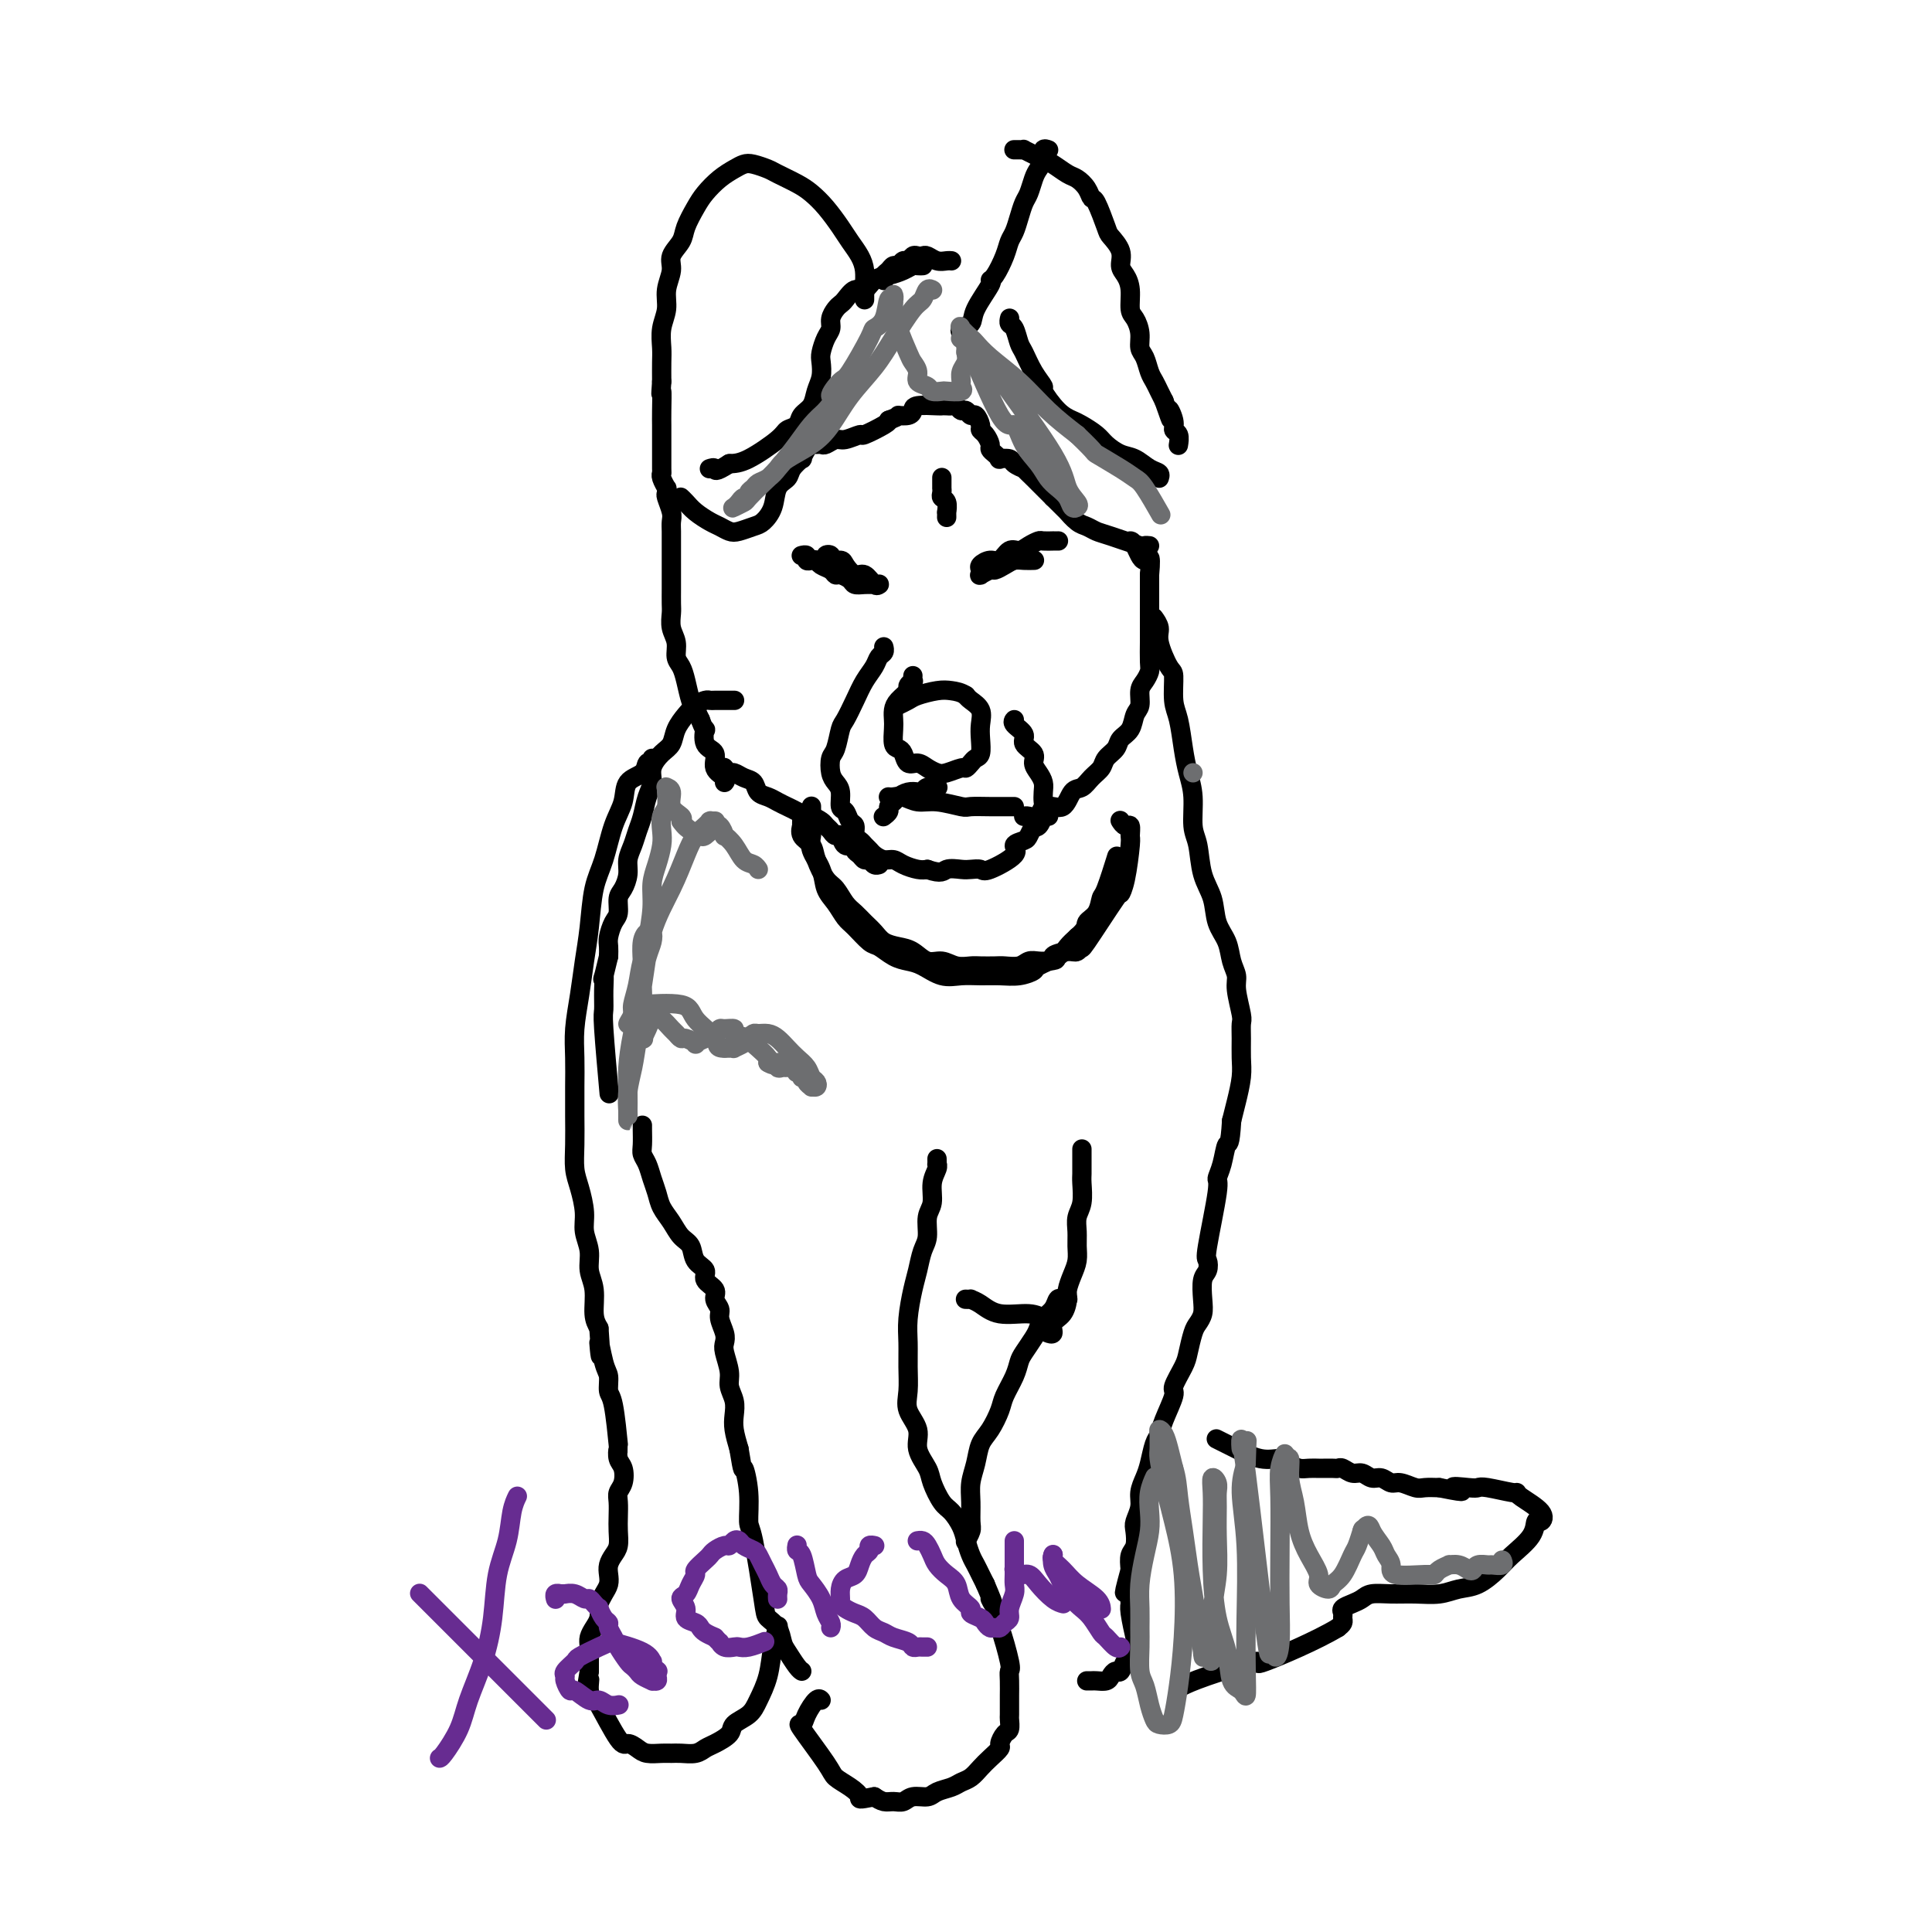 <svg viewBox='0 0 400 400' version='1.1' xmlns='http://www.w3.org/2000/svg' xmlns:xlink='http://www.w3.org/1999/xlink'><g fill='none' stroke='#000000' stroke-width='4' stroke-linecap='round' stroke-linejoin='round'><path d='M183,58c-0.000,-0.000 -0.000,-0.000 0,0c0.000,0.000 0.000,0.000 0,0c-0.000,-0.000 -0.000,-0.000 0,0c0.000,0.000 0.000,0.001 0,0c-0.000,-0.001 -0.001,-0.003 0,0c0.001,0.003 0.003,0.012 0,0c-0.003,-0.012 -0.012,-0.046 0,0c0.012,0.046 0.045,0.171 0,0c-0.045,-0.171 -0.167,-0.638 0,-1c0.167,-0.362 0.622,-0.618 1,-1c0.378,-0.382 0.679,-0.891 1,-1c0.321,-0.109 0.663,0.181 1,0c0.337,-0.181 0.668,-0.833 1,-1c0.332,-0.167 0.666,0.150 1,0c0.334,-0.150 0.670,-0.769 1,-1c0.330,-0.231 0.655,-0.076 1,0c0.345,0.076 0.709,0.073 1,0c0.291,-0.073 0.509,-0.216 1,0c0.491,0.216 1.255,0.790 2,1c0.745,0.210 1.470,0.057 2,0c0.530,-0.057 0.866,-0.016 1,0c0.134,0.016 0.067,0.008 0,0'/><path d='M217,31c0.001,0.000 0.001,0.000 0,0c-0.001,-0.000 -0.004,-0.002 0,0c0.004,0.002 0.016,0.006 0,0c-0.016,-0.006 -0.060,-0.024 0,0c0.060,0.024 0.223,0.088 0,0c-0.223,-0.088 -0.833,-0.329 -1,0c-0.167,0.329 0.110,1.228 0,2c-0.110,0.772 -0.607,1.417 -1,2c-0.393,0.583 -0.683,1.105 -1,2c-0.317,0.895 -0.663,2.165 -1,3c-0.337,0.835 -0.667,1.237 -1,2c-0.333,0.763 -0.670,1.889 -1,3c-0.330,1.111 -0.653,2.207 -1,3c-0.347,0.793 -0.717,1.284 -1,2c-0.283,0.716 -0.479,1.658 -1,3c-0.521,1.342 -1.367,3.084 -2,4c-0.633,0.916 -1.053,1.005 -1,1c0.053,-0.005 0.578,-0.103 0,1c-0.578,1.103 -2.260,3.406 -3,5c-0.740,1.594 -0.539,2.479 -1,3c-0.461,0.521 -1.586,0.679 -2,1c-0.414,0.321 -0.118,0.806 0,1c0.118,0.194 0.059,0.097 0,0'/><path d='M210,31c0.002,-0.000 0.003,-0.000 0,0c-0.003,0.000 -0.011,0.000 0,0c0.011,-0.000 0.040,-0.001 0,0c-0.040,0.001 -0.148,0.003 0,0c0.148,-0.003 0.554,-0.012 1,0c0.446,0.012 0.934,0.044 1,0c0.066,-0.044 -0.288,-0.162 0,0c0.288,0.162 1.218,0.606 2,1c0.782,0.394 1.418,0.738 2,1c0.582,0.262 1.112,0.442 2,1c0.888,0.558 2.135,1.493 3,2c0.865,0.507 1.349,0.584 2,1c0.651,0.416 1.468,1.171 2,2c0.532,0.829 0.777,1.733 1,2c0.223,0.267 0.423,-0.105 1,1c0.577,1.105 1.530,3.685 2,5c0.470,1.315 0.455,1.365 1,2c0.545,0.635 1.648,1.854 2,3c0.352,1.146 -0.047,2.217 0,3c0.047,0.783 0.538,1.276 1,2c0.462,0.724 0.893,1.678 1,3c0.107,1.322 -0.112,3.010 0,4c0.112,0.990 0.555,1.280 1,2c0.445,0.720 0.893,1.869 1,3c0.107,1.131 -0.126,2.242 0,3c0.126,0.758 0.611,1.162 1,2c0.389,0.838 0.682,2.111 1,3c0.318,0.889 0.663,1.393 1,2c0.337,0.607 0.668,1.316 1,2c0.332,0.684 0.666,1.342 1,2'/><path d='M241,83c2.327,6.705 1.145,2.967 1,2c-0.145,-0.967 0.746,0.838 1,2c0.254,1.162 -0.128,1.683 0,2c0.128,0.317 0.765,0.432 1,1c0.235,0.568 0.067,1.591 0,2c-0.067,0.409 -0.034,0.205 0,0'/><path d='M209,66c0.024,-0.105 0.047,-0.210 0,0c-0.047,0.210 -0.165,0.734 0,1c0.165,0.266 0.613,0.275 1,1c0.387,0.725 0.714,2.166 1,3c0.286,0.834 0.530,1.060 1,2c0.470,0.940 1.165,2.595 2,4c0.835,1.405 1.808,2.561 2,3c0.192,0.439 -0.398,0.162 0,1c0.398,0.838 1.782,2.790 3,4c1.218,1.210 2.269,1.676 3,2c0.731,0.324 1.143,0.505 2,1c0.857,0.495 2.158,1.302 3,2c0.842,0.698 1.224,1.286 2,2c0.776,0.714 1.945,1.554 3,2c1.055,0.446 1.995,0.498 3,1c1.005,0.502 2.073,1.454 3,2c0.927,0.546 1.711,0.685 2,1c0.289,0.315 0.083,0.804 0,1c-0.083,0.196 -0.041,0.098 0,0'/><path d='M191,55c-0.002,0.000 -0.004,0.000 0,0c0.004,-0.000 0.013,-0.001 0,0c-0.013,0.001 -0.047,0.003 0,0c0.047,-0.003 0.176,-0.012 0,0c-0.176,0.012 -0.656,0.043 -1,0c-0.344,-0.043 -0.553,-0.161 -1,0c-0.447,0.161 -1.131,0.602 -2,1c-0.869,0.398 -1.924,0.754 -3,1c-1.076,0.246 -2.172,0.381 -3,1c-0.828,0.619 -1.387,1.723 -2,2c-0.613,0.277 -1.278,-0.274 -2,0c-0.722,0.274 -1.499,1.372 -2,2c-0.501,0.628 -0.725,0.786 -1,1c-0.275,0.214 -0.599,0.484 -1,1c-0.401,0.516 -0.878,1.278 -1,2c-0.122,0.722 0.112,1.404 0,2c-0.112,0.596 -0.569,1.107 -1,2c-0.431,0.893 -0.835,2.168 -1,3c-0.165,0.832 -0.090,1.220 0,2c0.090,0.780 0.194,1.953 0,3c-0.194,1.047 -0.686,1.968 -1,3c-0.314,1.032 -0.451,2.175 -1,3c-0.549,0.825 -1.511,1.331 -2,2c-0.489,0.669 -0.504,1.500 -1,2c-0.496,0.500 -1.473,0.670 -2,1c-0.527,0.330 -0.603,0.820 -2,2c-1.397,1.180 -4.113,3.052 -6,4c-1.887,0.948 -2.943,0.974 -4,1'/><path d='M151,96c-3.250,2.083 -2.875,1.292 -3,1c-0.125,-0.292 -0.750,-0.083 -1,0c-0.250,0.083 -0.125,0.042 0,0'/><path d='M179,62c0.000,-0.019 0.001,-0.038 0,0c-0.001,0.038 -0.002,0.135 0,0c0.002,-0.135 0.009,-0.500 0,-1c-0.009,-0.500 -0.032,-1.133 0,-2c0.032,-0.867 0.119,-1.968 0,-3c-0.119,-1.032 -0.444,-1.995 -1,-3c-0.556,-1.005 -1.344,-2.051 -2,-3c-0.656,-0.949 -1.181,-1.802 -2,-3c-0.819,-1.198 -1.934,-2.740 -3,-4c-1.066,-1.260 -2.085,-2.236 -3,-3c-0.915,-0.764 -1.726,-1.316 -3,-2c-1.274,-0.684 -3.012,-1.501 -4,-2c-0.988,-0.499 -1.226,-0.678 -2,-1c-0.774,-0.322 -2.084,-0.785 -3,-1c-0.916,-0.215 -1.438,-0.183 -2,0c-0.562,0.183 -1.163,0.517 -2,1c-0.837,0.483 -1.911,1.115 -3,2c-1.089,0.885 -2.195,2.022 -3,3c-0.805,0.978 -1.311,1.797 -2,3c-0.689,1.203 -1.562,2.789 -2,4c-0.438,1.211 -0.442,2.045 -1,3c-0.558,0.955 -1.670,2.029 -2,3c-0.330,0.971 0.122,1.839 0,3c-0.122,1.161 -0.817,2.617 -1,4c-0.183,1.383 0.147,2.694 0,4c-0.147,1.306 -0.771,2.608 -1,4c-0.229,1.392 -0.062,2.875 0,4c0.062,1.125 0.018,1.893 0,3c-0.018,1.107 -0.009,2.554 0,4'/><path d='M137,79c-0.309,4.273 -0.083,1.957 0,2c0.083,0.043 0.022,2.446 0,4c-0.022,1.554 -0.006,2.258 0,3c0.006,0.742 0.000,1.521 0,2c-0.000,0.479 0.004,0.658 0,2c-0.004,1.342 -0.015,3.847 0,5c0.015,1.153 0.057,0.953 0,1c-0.057,0.047 -0.212,0.339 0,1c0.212,0.661 0.793,1.689 1,2c0.207,0.311 0.041,-0.097 0,0c-0.041,0.097 0.041,0.697 0,1c-0.041,0.303 -0.207,0.308 0,1c0.207,0.692 0.788,2.071 1,3c0.212,0.929 0.057,1.406 0,2c-0.057,0.594 -0.015,1.304 0,2c0.015,0.696 0.004,1.379 0,2c-0.004,0.621 -0.001,1.182 0,2c0.001,0.818 0.001,1.895 0,3c-0.001,1.105 -0.001,2.238 0,3c0.001,0.762 0.004,1.151 0,2c-0.004,0.849 -0.016,2.157 0,3c0.016,0.843 0.060,1.223 0,2c-0.060,0.777 -0.223,1.953 0,3c0.223,1.047 0.833,1.965 1,3c0.167,1.035 -0.110,2.189 0,3c0.110,0.811 0.607,1.281 1,2c0.393,0.719 0.683,1.688 1,3c0.317,1.312 0.662,2.969 1,4c0.338,1.031 0.668,1.438 1,2c0.332,0.562 0.666,1.281 1,2'/><path d='M145,149c1.190,3.232 1.163,1.811 1,2c-0.163,0.189 -0.464,1.988 0,3c0.464,1.012 1.693,1.238 2,2c0.307,0.762 -0.310,2.060 0,3c0.310,0.940 1.545,1.522 2,2c0.455,0.478 0.130,0.851 0,1c-0.130,0.149 -0.065,0.075 0,0'/><path d='M150,159c-0.007,-0.009 -0.014,-0.017 0,0c0.014,0.017 0.048,0.060 0,0c-0.048,-0.060 -0.178,-0.224 0,0c0.178,0.224 0.663,0.837 1,1c0.337,0.163 0.527,-0.125 1,0c0.473,0.125 1.229,0.663 2,1c0.771,0.337 1.558,0.471 2,1c0.442,0.529 0.541,1.451 1,2c0.459,0.549 1.279,0.726 2,1c0.721,0.274 1.344,0.647 2,1c0.656,0.353 1.345,0.686 2,1c0.655,0.314 1.275,0.609 2,1c0.725,0.391 1.556,0.878 2,1c0.444,0.122 0.500,-0.121 1,0c0.500,0.121 1.444,0.605 2,1c0.556,0.395 0.725,0.702 1,1c0.275,0.298 0.656,0.587 1,1c0.344,0.413 0.652,0.951 1,1c0.348,0.049 0.737,-0.391 1,0c0.263,0.391 0.399,1.611 1,2c0.601,0.389 1.667,-0.055 2,0c0.333,0.055 -0.066,0.607 0,1c0.066,0.393 0.596,0.627 1,1c0.404,0.373 0.683,0.884 1,1c0.317,0.116 0.673,-0.165 1,0c0.327,0.165 0.627,0.775 1,1c0.373,0.225 0.821,0.064 1,0c0.179,-0.064 0.090,-0.032 0,0'/><path d='M183,134c0.000,0.002 0.001,0.004 0,0c-0.001,-0.004 -0.003,-0.013 0,0c0.003,0.013 0.013,0.047 0,0c-0.013,-0.047 -0.048,-0.176 0,0c0.048,0.176 0.179,0.657 0,1c-0.179,0.343 -0.668,0.547 -1,1c-0.332,0.453 -0.509,1.155 -1,2c-0.491,0.845 -1.297,1.834 -2,3c-0.703,1.166 -1.302,2.510 -2,4c-0.698,1.490 -1.494,3.127 -2,4c-0.506,0.873 -0.721,0.983 -1,2c-0.279,1.017 -0.621,2.943 -1,4c-0.379,1.057 -0.796,1.247 -1,2c-0.204,0.753 -0.195,2.070 0,3c0.195,0.930 0.577,1.471 1,2c0.423,0.529 0.888,1.044 1,2c0.112,0.956 -0.128,2.354 0,3c0.128,0.646 0.626,0.540 1,1c0.374,0.460 0.625,1.485 1,2c0.375,0.515 0.874,0.519 1,1c0.126,0.481 -0.122,1.438 0,2c0.122,0.562 0.613,0.729 1,1c0.387,0.271 0.670,0.646 1,1c0.330,0.354 0.706,0.686 1,1c0.294,0.314 0.505,0.610 1,1c0.495,0.390 1.274,0.875 2,1c0.726,0.125 1.401,-0.111 2,0c0.599,0.111 1.123,0.568 2,1c0.877,0.432 2.108,0.838 3,1c0.892,0.162 1.446,0.081 2,0'/><path d='M192,180c3.069,1.084 3.241,0.293 4,0c0.759,-0.293 2.103,-0.088 3,0c0.897,0.088 1.345,0.059 2,0c0.655,-0.059 1.517,-0.149 2,0c0.483,0.149 0.588,0.535 2,0c1.412,-0.535 4.133,-1.992 5,-3c0.867,-1.008 -0.119,-1.568 0,-2c0.119,-0.432 1.342,-0.736 2,-1c0.658,-0.264 0.751,-0.490 1,-1c0.249,-0.510 0.655,-1.306 1,-2c0.345,-0.694 0.629,-1.288 1,-2c0.371,-0.712 0.829,-1.542 1,-2c0.171,-0.458 0.056,-0.545 0,-1c-0.056,-0.455 -0.051,-1.276 0,-2c0.051,-0.724 0.149,-1.349 0,-2c-0.149,-0.651 -0.546,-1.329 -1,-2c-0.454,-0.671 -0.966,-1.335 -1,-2c-0.034,-0.665 0.411,-1.331 0,-2c-0.411,-0.669 -1.679,-1.342 -2,-2c-0.321,-0.658 0.306,-1.300 0,-2c-0.306,-0.700 -1.544,-1.458 -2,-2c-0.456,-0.542 -0.130,-0.869 0,-1c0.130,-0.131 0.065,-0.065 0,0'/><path d='M189,140c0.001,-0.009 0.001,-0.017 0,0c-0.001,0.017 -0.005,0.060 0,0c0.005,-0.060 0.017,-0.224 0,0c-0.017,0.224 -0.064,0.837 0,1c0.064,0.163 0.238,-0.122 0,0c-0.238,0.122 -0.887,0.652 -1,1c-0.113,0.348 0.310,0.515 0,1c-0.310,0.485 -1.352,1.289 -2,2c-0.648,0.711 -0.903,1.328 -1,2c-0.097,0.672 -0.037,1.397 0,2c0.037,0.603 0.051,1.083 0,2c-0.051,0.917 -0.165,2.269 0,3c0.165,0.731 0.610,0.840 1,1c0.390,0.160 0.724,0.372 1,1c0.276,0.628 0.496,1.672 1,2c0.504,0.328 1.294,-0.060 2,0c0.706,0.060 1.327,0.567 2,1c0.673,0.433 1.399,0.793 2,1c0.601,0.207 1.078,0.262 2,0c0.922,-0.262 2.289,-0.842 3,-1c0.711,-0.158 0.765,0.106 1,0c0.235,-0.106 0.651,-0.583 1,-1c0.349,-0.417 0.631,-0.772 1,-1c0.369,-0.228 0.824,-0.327 1,-1c0.176,-0.673 0.072,-1.921 0,-3c-0.072,-1.079 -0.112,-1.990 0,-3c0.112,-1.010 0.376,-2.118 0,-3c-0.376,-0.882 -1.393,-1.538 -2,-2c-0.607,-0.462 -0.803,-0.731 -1,-1'/><path d='M200,144c-1.020,-0.678 -2.071,-0.871 -3,-1c-0.929,-0.129 -1.738,-0.192 -3,0c-1.262,0.192 -2.977,0.639 -4,1c-1.023,0.361 -1.352,0.636 -2,1c-0.648,0.364 -1.614,0.818 -2,1c-0.386,0.182 -0.193,0.091 0,0'/><path d='M184,165c0.001,0.000 0.003,0.000 0,0c-0.003,-0.000 -0.010,-0.001 0,0c0.010,0.001 0.035,0.004 0,0c-0.035,-0.004 -0.132,-0.016 0,0c0.132,0.016 0.494,0.061 1,0c0.506,-0.061 1.155,-0.226 2,0c0.845,0.226 1.884,0.845 3,1c1.116,0.155 2.309,-0.155 4,0c1.691,0.155 3.879,0.774 5,1c1.121,0.226 1.176,0.061 2,0c0.824,-0.061 2.417,-0.016 4,0c1.583,0.016 3.157,0.004 4,0c0.843,-0.004 0.955,-0.001 1,0c0.045,0.001 0.022,0.001 0,0'/><path d='M194,163c-0.004,-0.001 -0.008,-0.001 0,0c0.008,0.001 0.027,0.004 0,0c-0.027,-0.004 -0.101,-0.015 0,0c0.101,0.015 0.375,0.056 0,0c-0.375,-0.056 -1.400,-0.208 -2,0c-0.600,0.208 -0.776,0.777 -1,1c-0.224,0.223 -0.495,0.101 -1,0c-0.505,-0.101 -1.245,-0.182 -2,0c-0.755,0.182 -1.527,0.627 -2,1c-0.473,0.373 -0.649,0.675 -1,1c-0.351,0.325 -0.878,0.675 -1,1c-0.122,0.325 0.159,0.626 0,1c-0.159,0.374 -0.760,0.821 -1,1c-0.240,0.179 -0.120,0.089 0,0'/><path d='M217,169c0.000,-0.000 0.000,-0.000 0,0c-0.000,0.000 -0.000,0.000 0,0c0.000,-0.000 0.001,-0.000 0,0c-0.001,0.000 -0.004,0.001 0,0c0.004,-0.001 0.016,-0.002 0,0c-0.016,0.002 -0.060,0.008 0,0c0.060,-0.008 0.222,-0.030 0,0c-0.222,0.030 -0.830,0.113 -1,0c-0.170,-0.113 0.099,-0.422 0,0c-0.099,0.422 -0.565,1.575 -1,2c-0.435,0.425 -0.839,0.121 -1,0c-0.161,-0.121 -0.081,-0.061 0,0'/><path d='M212,169c0.001,-0.000 0.002,-0.001 0,0c-0.002,0.001 -0.009,0.002 0,0c0.009,-0.002 0.032,-0.009 0,0c-0.032,0.009 -0.118,0.033 0,0c0.118,-0.033 0.440,-0.125 1,0c0.560,0.125 1.357,0.466 2,0c0.643,-0.466 1.130,-1.738 2,-2c0.870,-0.262 2.121,0.488 3,0c0.879,-0.488 1.386,-2.214 2,-3c0.614,-0.786 1.334,-0.633 2,-1c0.666,-0.367 1.277,-1.253 2,-2c0.723,-0.747 1.560,-1.354 2,-2c0.440,-0.646 0.485,-1.332 1,-2c0.515,-0.668 1.501,-1.319 2,-2c0.499,-0.681 0.511,-1.394 1,-2c0.489,-0.606 1.454,-1.107 2,-2c0.546,-0.893 0.672,-2.179 1,-3c0.328,-0.821 0.858,-1.176 1,-2c0.142,-0.824 -0.106,-2.115 0,-3c0.106,-0.885 0.564,-1.364 1,-2c0.436,-0.636 0.849,-1.429 1,-2c0.151,-0.571 0.041,-0.919 0,-2c-0.041,-1.081 -0.011,-2.895 0,-4c0.011,-1.105 0.003,-1.503 0,-2c-0.003,-0.497 -0.001,-1.095 0,-2c0.001,-0.905 0.000,-2.119 0,-3c-0.000,-0.881 -0.000,-1.430 0,-2c0.000,-0.570 0.000,-1.163 0,-2c-0.000,-0.837 -0.000,-1.919 0,-3'/><path d='M238,119c0.498,-5.464 -0.258,-3.124 -1,-3c-0.742,0.124 -1.469,-1.967 -2,-3c-0.531,-1.033 -0.866,-1.010 -1,-1c-0.134,0.010 -0.067,0.005 0,0'/><path d='M141,103c0.000,0.000 0.000,0.000 0,0c-0.000,-0.000 -0.001,-0.001 0,0c0.001,0.001 0.003,0.002 0,0c-0.003,-0.002 -0.010,-0.009 0,0c0.010,0.009 0.037,0.034 0,0c-0.037,-0.034 -0.137,-0.125 0,0c0.137,0.125 0.512,0.468 1,1c0.488,0.532 1.088,1.254 2,2c0.912,0.746 2.135,1.517 3,2c0.865,0.483 1.372,0.678 2,1c0.628,0.322 1.377,0.772 2,1c0.623,0.228 1.122,0.233 2,0c0.878,-0.233 2.137,-0.706 3,-1c0.863,-0.294 1.329,-0.410 2,-1c0.671,-0.590 1.547,-1.655 2,-3c0.453,-1.345 0.485,-2.972 1,-4c0.515,-1.028 1.514,-1.459 2,-2c0.486,-0.541 0.459,-1.192 1,-2c0.541,-0.808 1.650,-1.771 2,-2c0.350,-0.229 -0.061,0.278 0,0c0.061,-0.278 0.593,-1.341 1,-2c0.407,-0.659 0.690,-0.913 1,-1c0.310,-0.087 0.648,-0.008 1,0c0.352,0.008 0.719,-0.055 1,0c0.281,0.055 0.478,0.227 1,0c0.522,-0.227 1.369,-0.852 2,-1c0.631,-0.148 1.045,0.181 2,0c0.955,-0.181 2.452,-0.873 3,-1c0.548,-0.127 0.148,0.312 1,0c0.852,-0.312 2.958,-1.375 4,-2c1.042,-0.625 1.021,-0.813 1,-1'/><path d='M184,87c2.823,-1.012 1.881,-1.042 2,-1c0.119,0.042 1.299,0.155 2,0c0.701,-0.155 0.923,-0.577 1,-1c0.077,-0.423 0.010,-0.845 1,-1c0.990,-0.155 3.039,-0.043 4,0c0.961,0.043 0.835,0.016 1,0c0.165,-0.016 0.622,-0.019 1,0c0.378,0.019 0.679,0.062 1,0c0.321,-0.062 0.663,-0.229 1,0c0.337,0.229 0.669,0.853 1,1c0.331,0.147 0.662,-0.182 1,0c0.338,0.182 0.682,0.874 1,1c0.318,0.126 0.611,-0.313 1,0c0.389,0.313 0.874,1.379 1,2c0.126,0.621 -0.107,0.796 0,1c0.107,0.204 0.555,0.437 1,1c0.445,0.563 0.888,1.458 1,2c0.112,0.542 -0.106,0.733 0,1c0.106,0.267 0.538,0.610 1,1c0.462,0.390 0.955,0.827 1,1c0.045,0.173 -0.358,0.083 0,0c0.358,-0.083 1.476,-0.159 2,0c0.524,0.159 0.455,0.554 1,1c0.545,0.446 1.703,0.945 2,1c0.297,0.055 -0.269,-0.333 0,0c0.269,0.333 1.371,1.388 2,2c0.629,0.612 0.785,0.780 1,1c0.215,0.220 0.490,0.491 1,1c0.510,0.509 1.255,1.254 2,2'/><path d='M218,103c3.368,3.355 2.789,2.743 3,3c0.211,0.257 1.213,1.383 2,2c0.787,0.617 1.359,0.726 2,1c0.641,0.274 1.352,0.715 2,1c0.648,0.285 1.232,0.416 3,1c1.768,0.584 4.721,1.620 6,2c1.279,0.380 0.883,0.102 1,0c0.117,-0.102 0.748,-0.029 1,0c0.252,0.029 0.126,0.015 0,0'/><path d='M195,99c-0.000,-0.122 -0.000,-0.244 0,0c0.000,0.244 0.000,0.853 0,1c-0.000,0.147 -0.001,-0.167 0,0c0.001,0.167 0.004,0.817 0,1c-0.004,0.183 -0.015,-0.101 0,0c0.015,0.101 0.057,0.586 0,1c-0.057,0.414 -0.211,0.756 0,1c0.211,0.244 0.789,0.391 1,1c0.211,0.609 0.057,1.679 0,2c-0.057,0.321 -0.015,-0.106 0,0c0.015,0.106 0.004,0.745 0,1c-0.004,0.255 -0.002,0.128 0,0'/><path d='M219,112c0.128,-0.000 0.257,-0.001 0,0c-0.257,0.001 -0.898,0.003 -1,0c-0.102,-0.003 0.335,-0.011 0,0c-0.335,0.011 -1.440,0.039 -2,0c-0.560,-0.039 -0.573,-0.146 -1,0c-0.427,0.146 -1.269,0.546 -2,1c-0.731,0.454 -1.352,0.962 -2,1c-0.648,0.038 -1.322,-0.393 -2,0c-0.678,0.393 -1.359,1.612 -2,2c-0.641,0.388 -1.243,-0.054 -2,0c-0.757,0.054 -1.669,0.604 -2,1c-0.331,0.396 -0.082,0.638 0,1c0.082,0.362 -0.004,0.844 0,1c0.004,0.156 0.098,-0.013 0,0c-0.098,0.013 -0.388,0.210 0,0c0.388,-0.210 1.454,-0.827 2,-1c0.546,-0.173 0.570,0.097 1,0c0.430,-0.097 1.264,-0.562 2,-1c0.736,-0.438 1.372,-0.849 2,-1c0.628,-0.151 1.246,-0.041 2,0c0.754,0.041 1.644,0.012 2,0c0.356,-0.012 0.178,-0.006 0,0'/><path d='M166,115c-0.009,0.002 -0.017,0.004 0,0c0.017,-0.004 0.060,-0.015 0,0c-0.060,0.015 -0.223,0.056 0,0c0.223,-0.056 0.832,-0.208 1,0c0.168,0.208 -0.106,0.776 0,1c0.106,0.224 0.592,0.102 1,0c0.408,-0.102 0.738,-0.186 1,0c0.262,0.186 0.455,0.641 1,1c0.545,0.359 1.441,0.622 2,1c0.559,0.378 0.783,0.872 1,1c0.217,0.128 0.429,-0.109 1,0c0.571,0.109 1.502,0.565 2,1c0.498,0.435 0.564,0.849 1,1c0.436,0.151 1.242,0.040 2,0c0.758,-0.040 1.469,-0.009 2,0c0.531,0.009 0.882,-0.006 1,0c0.118,0.006 0.001,0.031 0,0c-0.001,-0.031 0.112,-0.120 0,0c-0.112,0.120 -0.448,0.449 -1,0c-0.552,-0.449 -1.319,-1.674 -2,-2c-0.681,-0.326 -1.278,0.249 -2,0c-0.722,-0.249 -1.571,-1.321 -2,-2c-0.429,-0.679 -0.437,-0.963 -1,-1c-0.563,-0.037 -1.681,0.175 -2,0c-0.319,-0.175 0.162,-0.738 0,-1c-0.162,-0.262 -0.967,-0.224 -1,0c-0.033,0.224 0.705,0.636 1,1c0.295,0.364 0.148,0.682 0,1'/><path d='M172,117c-1.333,-0.400 0.333,0.600 1,1c0.667,0.400 0.333,0.200 0,0'/><path d='M166,170c-0.000,0.002 -0.000,0.005 0,0c0.000,-0.005 0.001,-0.017 0,0c-0.001,0.017 -0.002,0.063 0,0c0.002,-0.063 0.008,-0.236 0,0c-0.008,0.236 -0.028,0.880 0,1c0.028,0.120 0.104,-0.283 0,0c-0.104,0.283 -0.390,1.254 0,2c0.390,0.746 1.455,1.267 2,2c0.545,0.733 0.569,1.677 1,3c0.431,1.323 1.270,3.026 2,4c0.730,0.974 1.350,1.219 2,2c0.650,0.781 1.328,2.097 2,3c0.672,0.903 1.338,1.394 2,2c0.662,0.606 1.321,1.327 2,2c0.679,0.673 1.378,1.298 2,2c0.622,0.702 1.167,1.479 2,2c0.833,0.521 1.955,0.784 3,1c1.045,0.216 2.013,0.383 3,1c0.987,0.617 1.992,1.682 3,2c1.008,0.318 2.017,-0.111 3,0c0.983,0.111 1.939,0.761 3,1c1.061,0.239 2.227,0.065 3,0c0.773,-0.065 1.151,-0.021 2,0c0.849,0.021 2.167,0.020 3,0c0.833,-0.020 1.182,-0.058 2,0c0.818,0.058 2.106,0.211 3,0c0.894,-0.211 1.395,-0.788 2,-1c0.605,-0.212 1.316,-0.061 2,0c0.684,0.061 1.342,0.030 2,0'/><path d='M217,199c3.011,-0.315 1.039,-0.601 1,-1c-0.039,-0.399 1.854,-0.911 3,-1c1.146,-0.089 1.546,0.244 2,0c0.454,-0.244 0.962,-1.065 1,-1c0.038,0.065 -0.392,1.015 1,-1c1.392,-2.015 4.607,-6.997 6,-9c1.393,-2.003 0.962,-1.028 1,-1c0.038,0.028 0.543,-0.892 1,-3c0.457,-2.108 0.865,-5.406 1,-7c0.135,-1.594 -0.002,-1.485 0,-2c0.002,-0.515 0.145,-1.653 0,-2c-0.145,-0.347 -0.577,0.099 -1,0c-0.423,-0.099 -0.835,-0.743 -1,-1c-0.165,-0.257 -0.082,-0.129 0,0'/><path d='M168,167c-0.000,0.002 -0.000,0.004 0,0c0.000,-0.004 0.000,-0.013 0,0c-0.000,0.013 -0.000,0.048 0,0c0.000,-0.048 0.001,-0.179 0,0c-0.001,0.179 -0.002,0.669 0,1c0.002,0.331 0.007,0.503 0,1c-0.007,0.497 -0.028,1.319 0,2c0.028,0.681 0.104,1.221 0,2c-0.104,0.779 -0.390,1.798 0,3c0.390,1.202 1.454,2.586 2,4c0.546,1.414 0.573,2.859 1,4c0.427,1.141 1.254,1.978 2,3c0.746,1.022 1.410,2.228 2,3c0.590,0.772 1.106,1.110 2,2c0.894,0.890 2.167,2.331 3,3c0.833,0.669 1.226,0.565 2,1c0.774,0.435 1.928,1.409 3,2c1.072,0.591 2.061,0.799 3,1c0.939,0.201 1.829,0.393 3,1c1.171,0.607 2.623,1.628 4,2c1.377,0.372 2.678,0.097 4,0c1.322,-0.097 2.666,-0.014 4,0c1.334,0.014 2.658,-0.041 4,0c1.342,0.041 2.702,0.177 4,0c1.298,-0.177 2.536,-0.666 3,-1c0.464,-0.334 0.155,-0.512 1,-1c0.845,-0.488 2.843,-1.285 4,-2c1.157,-0.715 1.473,-1.347 2,-2c0.527,-0.653 1.263,-1.326 2,-2'/><path d='M223,194c2.202,-1.843 1.708,-2.449 2,-3c0.292,-0.551 1.371,-1.045 2,-2c0.629,-0.955 0.808,-2.369 1,-3c0.192,-0.631 0.398,-0.477 1,-2c0.602,-1.523 1.601,-4.721 2,-6c0.399,-1.279 0.200,-0.640 0,0'/><path d='M152,145c-0.002,-0.000 -0.004,-0.000 0,0c0.004,0.000 0.013,0.000 0,0c-0.013,-0.000 -0.049,-0.000 0,0c0.049,0.000 0.182,0.000 0,0c-0.182,-0.000 -0.678,-0.001 -1,0c-0.322,0.001 -0.471,0.003 -1,0c-0.529,-0.003 -1.440,-0.010 -2,0c-0.560,0.010 -0.770,0.036 -1,0c-0.230,-0.036 -0.481,-0.133 -1,0c-0.519,0.133 -1.307,0.496 -2,1c-0.693,0.504 -1.290,1.149 -2,2c-0.710,0.851 -1.534,1.908 -2,3c-0.466,1.092 -0.573,2.220 -1,3c-0.427,0.780 -1.175,1.213 -2,2c-0.825,0.787 -1.727,1.929 -2,3c-0.273,1.071 0.082,2.072 0,3c-0.082,0.928 -0.600,1.785 -1,3c-0.400,1.215 -0.681,2.789 -1,4c-0.319,1.211 -0.677,2.058 -1,3c-0.323,0.942 -0.612,1.981 -1,3c-0.388,1.019 -0.874,2.020 -1,3c-0.126,0.980 0.107,1.938 0,3c-0.107,1.062 -0.554,2.228 -1,3c-0.446,0.772 -0.890,1.151 -1,2c-0.110,0.849 0.114,2.167 0,3c-0.114,0.833 -0.567,1.182 -1,2c-0.433,0.818 -0.847,2.105 -1,3c-0.153,0.895 -0.044,1.399 0,2c0.044,0.601 0.022,1.301 0,2'/><path d='M126,198c-1.618,6.819 -1.162,4.365 -1,4c0.162,-0.365 0.030,1.358 0,3c-0.030,1.642 0.044,3.203 0,4c-0.044,0.797 -0.204,0.830 0,4c0.204,3.170 0.773,9.477 1,12c0.227,2.523 0.114,1.261 0,0'/><path d='M133,233c0.000,-0.003 0.000,-0.005 0,0c-0.000,0.005 -0.001,0.018 0,0c0.001,-0.018 0.003,-0.066 0,0c-0.003,0.066 -0.012,0.247 0,1c0.012,0.753 0.045,2.077 0,3c-0.045,0.923 -0.168,1.443 0,2c0.168,0.557 0.625,1.149 1,2c0.375,0.851 0.666,1.961 1,3c0.334,1.039 0.709,2.006 1,3c0.291,0.994 0.496,2.013 1,3c0.504,0.987 1.306,1.941 2,3c0.694,1.059 1.280,2.223 2,3c0.720,0.777 1.574,1.167 2,2c0.426,0.833 0.425,2.110 1,3c0.575,0.890 1.727,1.393 2,2c0.273,0.607 -0.334,1.316 0,2c0.334,0.684 1.610,1.342 2,2c0.390,0.658 -0.105,1.318 0,2c0.105,0.682 0.812,1.388 1,2c0.188,0.612 -0.142,1.129 0,2c0.142,0.871 0.755,2.095 1,3c0.245,0.905 0.122,1.491 0,2c-0.122,0.509 -0.243,0.940 0,2c0.243,1.060 0.849,2.747 1,4c0.151,1.253 -0.153,2.070 0,3c0.153,0.930 0.763,1.971 1,3c0.237,1.029 0.102,2.046 0,3c-0.102,0.954 -0.172,1.844 0,3c0.172,1.156 0.586,2.578 1,4'/><path d='M153,300c0.937,5.801 0.780,3.802 1,4c0.220,0.198 0.817,2.591 1,5c0.183,2.409 -0.050,4.832 0,6c0.050,1.168 0.381,1.079 1,4c0.619,2.921 1.527,8.850 2,12c0.473,3.150 0.512,3.520 1,4c0.488,0.480 1.427,1.071 2,2c0.573,0.929 0.781,2.196 1,3c0.219,0.804 0.451,1.143 1,2c0.549,0.857 1.417,2.231 2,3c0.583,0.769 0.881,0.934 1,1c0.119,0.066 0.060,0.033 0,0'/><path d='M194,240c-0.000,-0.008 -0.000,-0.017 0,0c0.000,0.017 0.001,0.059 0,0c-0.001,-0.059 -0.004,-0.218 0,0c0.004,0.218 0.016,0.814 0,1c-0.016,0.186 -0.061,-0.037 0,0c0.061,0.037 0.227,0.334 0,1c-0.227,0.666 -0.848,1.699 -1,3c-0.152,1.301 0.167,2.869 0,4c-0.167,1.131 -0.818,1.826 -1,3c-0.182,1.174 0.105,2.827 0,4c-0.105,1.173 -0.602,1.867 -1,3c-0.398,1.133 -0.695,2.707 -1,4c-0.305,1.293 -0.617,2.306 -1,4c-0.383,1.694 -0.837,4.070 -1,6c-0.163,1.930 -0.036,3.415 0,5c0.036,1.585 -0.020,3.270 0,5c0.020,1.730 0.118,3.506 0,5c-0.118,1.494 -0.450,2.705 0,4c0.450,1.295 1.682,2.672 2,4c0.318,1.328 -0.277,2.606 0,4c0.277,1.394 1.426,2.904 2,4c0.574,1.096 0.574,1.777 1,3c0.426,1.223 1.280,2.989 2,4c0.720,1.011 1.306,1.268 2,2c0.694,0.732 1.495,1.939 2,3c0.505,1.061 0.713,1.975 1,3c0.287,1.025 0.654,2.161 1,3c0.346,0.839 0.670,1.380 1,2c0.330,0.620 0.666,1.320 1,2c0.334,0.680 0.667,1.340 1,2'/><path d='M204,328c2.639,6.159 1.236,3.556 1,3c-0.236,-0.556 0.693,0.936 1,2c0.307,1.064 -0.009,1.701 0,2c0.009,0.299 0.342,0.259 1,2c0.658,1.741 1.640,5.262 2,7c0.360,1.738 0.096,1.692 0,2c-0.096,0.308 -0.026,0.970 0,2c0.026,1.030 0.008,2.427 0,3c-0.008,0.573 -0.005,0.324 0,1c0.005,0.676 0.011,2.279 0,3c-0.011,0.721 -0.040,0.559 0,1c0.040,0.441 0.148,1.483 0,2c-0.148,0.517 -0.553,0.508 -1,1c-0.447,0.492 -0.935,1.483 -1,2c-0.065,0.517 0.292,0.558 0,1c-0.292,0.442 -1.232,1.284 -2,2c-0.768,0.716 -1.365,1.305 -2,2c-0.635,0.695 -1.310,1.497 -2,2c-0.690,0.503 -1.396,0.708 -2,1c-0.604,0.292 -1.106,0.670 -2,1c-0.894,0.330 -2.179,0.610 -3,1c-0.821,0.390 -1.179,0.890 -2,1c-0.821,0.110 -2.107,-0.169 -3,0c-0.893,0.169 -1.394,0.788 -2,1c-0.606,0.212 -1.317,0.019 -2,0c-0.683,-0.019 -1.338,0.138 -2,0c-0.662,-0.138 -1.331,-0.569 -2,-1'/><path d='M181,372c-3.698,0.713 -2.943,0.495 -3,0c-0.057,-0.495 -0.926,-1.266 -2,-2c-1.074,-0.734 -2.352,-1.431 -3,-2c-0.648,-0.569 -0.664,-1.011 -2,-3c-1.336,-1.989 -3.990,-5.524 -5,-7c-1.010,-1.476 -0.376,-0.893 0,-1c0.376,-0.107 0.492,-0.905 1,-2c0.508,-1.095 1.406,-2.487 2,-3c0.594,-0.513 0.884,-0.147 1,0c0.116,0.147 0.058,0.073 0,0'/><path d='M224,238c0.000,-0.009 0.000,-0.018 0,0c-0.000,0.018 -0.000,0.063 0,0c0.000,-0.063 0.000,-0.235 0,0c-0.000,0.235 -0.000,0.876 0,1c0.000,0.124 0.001,-0.269 0,0c-0.001,0.269 -0.004,1.202 0,2c0.004,0.798 0.015,1.463 0,2c-0.015,0.537 -0.057,0.948 0,2c0.057,1.052 0.212,2.746 0,4c-0.212,1.254 -0.792,2.068 -1,3c-0.208,0.932 -0.046,1.983 0,3c0.046,1.017 -0.026,2.001 0,3c0.026,0.999 0.149,2.015 0,3c-0.149,0.985 -0.570,1.940 -1,3c-0.430,1.060 -0.871,2.225 -1,3c-0.129,0.775 0.053,1.160 0,2c-0.053,0.840 -0.340,2.134 -1,3c-0.660,0.866 -1.692,1.304 -2,2c-0.308,0.696 0.109,1.649 0,2c-0.109,0.351 -0.746,0.100 -1,0c-0.254,-0.100 -0.127,-0.050 0,0'/><path d='M200,269c-0.001,-0.000 -0.001,-0.000 0,0c0.001,0.000 0.004,0.000 0,0c-0.004,-0.000 -0.017,-0.000 0,0c0.017,0.000 0.062,0.002 0,0c-0.062,-0.002 -0.231,-0.007 0,0c0.231,0.007 0.862,0.025 1,0c0.138,-0.025 -0.218,-0.094 0,0c0.218,0.094 1.012,0.351 2,1c0.988,0.649 2.172,1.689 4,2c1.828,0.311 4.300,-0.109 6,0c1.700,0.109 2.629,0.745 3,1c0.371,0.255 0.186,0.127 0,0'/><path d='M221,269c0.006,-0.001 0.013,-0.002 0,0c-0.013,0.002 -0.044,0.006 0,0c0.044,-0.006 0.163,-0.024 0,0c-0.163,0.024 -0.607,0.090 -1,0c-0.393,-0.090 -0.734,-0.334 -1,0c-0.266,0.334 -0.456,1.248 -1,2c-0.544,0.752 -1.441,1.342 -2,2c-0.559,0.658 -0.779,1.386 -1,2c-0.221,0.614 -0.445,1.116 -1,2c-0.555,0.884 -1.443,2.150 -2,3c-0.557,0.850 -0.782,1.284 -1,2c-0.218,0.716 -0.429,1.713 -1,3c-0.571,1.287 -1.501,2.865 -2,4c-0.499,1.135 -0.568,1.829 -1,3c-0.432,1.171 -1.226,2.819 -2,4c-0.774,1.181 -1.528,1.896 -2,3c-0.472,1.104 -0.661,2.599 -1,4c-0.339,1.401 -0.826,2.708 -1,4c-0.174,1.292 -0.033,2.567 0,4c0.033,1.433 -0.043,3.023 0,4c0.043,0.977 0.204,1.340 0,2c-0.204,0.660 -0.773,1.617 -1,2c-0.227,0.383 -0.114,0.191 0,0'/><path d='M239,128c-0.001,-0.001 -0.001,-0.002 0,0c0.001,0.002 0.005,0.006 0,0c-0.005,-0.006 -0.017,-0.023 0,0c0.017,0.023 0.064,0.087 0,0c-0.064,-0.087 -0.237,-0.325 0,0c0.237,0.325 0.886,1.214 1,2c0.114,0.786 -0.306,1.471 0,3c0.306,1.529 1.339,3.903 2,5c0.661,1.097 0.950,0.918 1,2c0.050,1.082 -0.140,3.424 0,5c0.140,1.576 0.611,2.386 1,4c0.389,1.614 0.696,4.032 1,6c0.304,1.968 0.605,3.484 1,5c0.395,1.516 0.883,3.030 1,5c0.117,1.970 -0.139,4.396 0,6c0.139,1.604 0.671,2.385 1,4c0.329,1.615 0.455,4.063 1,6c0.545,1.937 1.509,3.362 2,5c0.491,1.638 0.509,3.489 1,5c0.491,1.511 1.456,2.681 2,4c0.544,1.319 0.668,2.786 1,4c0.332,1.214 0.874,2.176 1,3c0.126,0.824 -0.163,1.511 0,3c0.163,1.489 0.776,3.779 1,5c0.224,1.221 0.057,1.372 0,2c-0.057,0.628 -0.004,1.732 0,3c0.004,1.268 -0.040,2.701 0,4c0.040,1.299 0.165,2.465 0,4c-0.165,1.535 -0.618,3.439 -1,5c-0.382,1.561 -0.691,2.781 -1,4'/><path d='M255,232c-0.339,5.579 -0.687,4.525 -1,5c-0.313,0.475 -0.592,2.479 -1,4c-0.408,1.521 -0.946,2.557 -1,3c-0.054,0.443 0.374,0.291 0,3c-0.374,2.709 -1.550,8.280 -2,11c-0.450,2.720 -0.172,2.591 0,3c0.172,0.409 0.239,1.356 0,2c-0.239,0.644 -0.785,0.986 -1,2c-0.215,1.014 -0.099,2.702 0,4c0.099,1.298 0.183,2.208 0,3c-0.183,0.792 -0.631,1.466 -1,2c-0.369,0.534 -0.657,0.927 -1,2c-0.343,1.073 -0.740,2.825 -1,4c-0.260,1.175 -0.384,1.771 -1,3c-0.616,1.229 -1.723,3.090 -2,4c-0.277,0.910 0.277,0.869 0,2c-0.277,1.131 -1.383,3.432 -2,5c-0.617,1.568 -0.744,2.401 -1,3c-0.256,0.599 -0.642,0.964 -1,2c-0.358,1.036 -0.688,2.743 -1,4c-0.312,1.257 -0.606,2.065 -1,3c-0.394,0.935 -0.889,1.998 -1,3c-0.111,1.002 0.163,1.944 0,3c-0.163,1.056 -0.762,2.225 -1,3c-0.238,0.775 -0.115,1.156 0,2c0.115,0.844 0.223,2.150 0,3c-0.223,0.850 -0.778,1.243 -1,2c-0.222,0.757 -0.111,1.879 0,3'/><path d='M234,325c-2.319,8.500 -0.618,3.249 0,2c0.618,-1.249 0.151,1.503 0,3c-0.151,1.497 0.013,1.740 0,2c-0.013,0.260 -0.203,0.537 0,2c0.203,1.463 0.797,4.113 1,5c0.203,0.887 0.013,0.011 0,0c-0.013,-0.011 0.151,0.844 0,2c-0.151,1.156 -0.618,2.614 -1,3c-0.382,0.386 -0.679,-0.299 -1,0c-0.321,0.299 -0.667,1.583 -1,2c-0.333,0.417 -0.652,-0.032 -1,0c-0.348,0.032 -0.724,0.544 -1,1c-0.276,0.456 -0.452,0.854 -1,1c-0.548,0.146 -1.466,0.039 -2,0c-0.534,-0.039 -0.682,-0.011 -1,0c-0.318,0.011 -0.805,0.003 -1,0c-0.195,-0.003 -0.097,-0.002 0,0'/><path d='M135,158c-0.000,0.105 -0.000,0.210 0,0c0.000,-0.210 0.001,-0.735 0,-1c-0.001,-0.265 -0.004,-0.269 0,0c0.004,0.269 0.014,0.810 0,1c-0.014,0.190 -0.053,0.027 0,0c0.053,-0.027 0.198,0.081 0,0c-0.198,-0.081 -0.739,-0.352 -1,0c-0.261,0.352 -0.244,1.328 -1,2c-0.756,0.672 -2.286,1.040 -3,2c-0.714,0.960 -0.611,2.513 -1,4c-0.389,1.487 -1.270,2.909 -2,5c-0.730,2.091 -1.309,4.850 -2,7c-0.691,2.150 -1.495,3.690 -2,6c-0.505,2.310 -0.710,5.389 -1,8c-0.290,2.611 -0.666,4.752 -1,7c-0.334,2.248 -0.625,4.602 -1,7c-0.375,2.398 -0.832,4.839 -1,7c-0.168,2.161 -0.046,4.041 0,6c0.046,1.959 0.015,3.996 0,6c-0.015,2.004 -0.014,3.974 0,6c0.014,2.026 0.041,4.106 0,6c-0.041,1.894 -0.151,3.601 0,5c0.151,1.399 0.561,2.488 1,4c0.439,1.512 0.906,3.445 1,5c0.094,1.555 -0.186,2.730 0,4c0.186,1.270 0.837,2.633 1,4c0.163,1.367 -0.163,2.738 0,4c0.163,1.262 0.813,2.417 1,4c0.187,1.583 -0.089,3.595 0,5c0.089,1.405 0.545,2.202 1,3'/><path d='M124,275c0.730,10.065 0.055,4.227 0,3c-0.055,-1.227 0.511,2.156 1,4c0.489,1.844 0.902,2.149 1,3c0.098,0.851 -0.118,2.248 0,3c0.118,0.752 0.571,0.858 1,3c0.429,2.142 0.834,6.321 1,8c0.166,1.679 0.093,0.859 0,1c-0.093,0.141 -0.207,1.244 0,2c0.207,0.756 0.735,1.164 1,2c0.265,0.836 0.267,2.099 0,3c-0.267,0.901 -0.803,1.438 -1,2c-0.197,0.562 -0.056,1.148 0,2c0.056,0.852 0.025,1.972 0,3c-0.025,1.028 -0.045,1.966 0,3c0.045,1.034 0.157,2.164 0,3c-0.157,0.836 -0.581,1.378 -1,2c-0.419,0.622 -0.834,1.322 -1,2c-0.166,0.678 -0.083,1.333 0,2c0.083,0.667 0.167,1.348 0,2c-0.167,0.652 -0.583,1.277 -1,2c-0.417,0.723 -0.833,1.545 -1,2c-0.167,0.455 -0.083,0.544 0,1c0.083,0.456 0.166,1.281 0,2c-0.166,0.719 -0.580,1.334 -1,2c-0.420,0.666 -0.844,1.385 -1,2c-0.156,0.615 -0.042,1.127 0,2c0.042,0.873 0.012,2.107 0,3c-0.012,0.893 -0.006,1.447 0,2'/><path d='M122,346c-1.067,6.401 -0.234,2.904 0,2c0.234,-0.904 -0.131,0.787 0,2c0.131,1.213 0.759,1.950 1,2c0.241,0.050 0.094,-0.585 1,1c0.906,1.585 2.865,5.391 4,7c1.135,1.609 1.445,1.020 2,1c0.555,-0.020 1.355,0.530 2,1c0.645,0.470 1.135,0.859 2,1c0.865,0.141 2.105,0.035 3,0c0.895,-0.035 1.446,0.003 2,0c0.554,-0.003 1.112,-0.045 2,0c0.888,0.045 2.106,0.178 3,0c0.894,-0.178 1.465,-0.666 2,-1c0.535,-0.334 1.035,-0.514 2,-1c0.965,-0.486 2.395,-1.279 3,-2c0.605,-0.721 0.385,-1.371 1,-2c0.615,-0.629 2.063,-1.237 3,-2c0.937,-0.763 1.362,-1.679 2,-3c0.638,-1.321 1.491,-3.045 2,-5c0.509,-1.955 0.676,-4.142 1,-6c0.324,-1.858 0.807,-3.388 1,-4c0.193,-0.612 0.097,-0.306 0,0'/><path d='M252,298c-0.001,-0.001 -0.002,-0.001 0,0c0.002,0.001 0.007,0.004 0,0c-0.007,-0.004 -0.027,-0.013 0,0c0.027,0.013 0.099,0.050 0,0c-0.099,-0.050 -0.371,-0.186 0,0c0.371,0.186 1.384,0.694 2,1c0.616,0.306 0.837,0.412 2,1c1.163,0.588 3.270,1.660 5,2c1.730,0.340 3.083,-0.053 4,0c0.917,0.053 1.396,0.550 2,1c0.604,0.450 1.331,0.853 2,1c0.669,0.147 1.279,0.040 2,0c0.721,-0.040 1.554,-0.012 2,0c0.446,0.012 0.504,0.007 1,0c0.496,-0.007 1.431,-0.017 2,0c0.569,0.017 0.771,0.061 1,0c0.229,-0.061 0.484,-0.228 1,0c0.516,0.228 1.293,0.850 2,1c0.707,0.150 1.343,-0.171 2,0c0.657,0.171 1.335,0.834 2,1c0.665,0.166 1.318,-0.166 2,0c0.682,0.166 1.393,0.829 2,1c0.607,0.171 1.111,-0.150 2,0c0.889,0.150 2.162,0.771 3,1c0.838,0.229 1.239,0.065 2,0c0.761,-0.065 1.880,-0.033 3,0'/><path d='M298,308c7.643,1.548 3.750,0.419 3,0c-0.750,-0.419 1.641,-0.127 3,0c1.359,0.127 1.684,0.088 2,0c0.316,-0.088 0.621,-0.225 2,0c1.379,0.225 3.831,0.811 5,1c1.169,0.189 1.056,-0.018 1,0c-0.056,0.018 -0.054,0.261 1,1c1.054,0.739 3.159,1.972 4,3c0.841,1.028 0.417,1.849 0,2c-0.417,0.151 -0.827,-0.370 -1,0c-0.173,0.370 -0.107,1.629 -1,3c-0.893,1.371 -2.744,2.855 -4,4c-1.256,1.145 -1.917,1.953 -3,3c-1.083,1.047 -2.589,2.333 -4,3c-1.411,0.667 -2.728,0.714 -4,1c-1.272,0.286 -2.501,0.812 -4,1c-1.499,0.188 -3.269,0.039 -5,0c-1.731,-0.039 -3.424,0.031 -5,0c-1.576,-0.031 -3.035,-0.163 -4,0c-0.965,0.163 -1.436,0.621 -2,1c-0.564,0.379 -1.222,0.679 -2,1c-0.778,0.321 -1.675,0.663 -2,1c-0.325,0.337 -0.077,0.668 0,1c0.077,0.332 -0.018,0.666 0,1c0.018,0.334 0.148,0.667 0,1c-0.148,0.333 -0.574,0.667 -1,1'/><path d='M277,337c-4.500,2.709 -12.250,5.980 -15,7c-2.750,1.020 -0.500,-0.211 -2,0c-1.500,0.211 -6.750,1.865 -10,3c-3.250,1.135 -4.500,1.753 -5,2c-0.500,0.247 -0.250,0.124 0,0'/></g>
<g fill='none' stroke='#6D6E70' stroke-width='4' stroke-linecap='round' stroke-linejoin='round'><path d='M239,306c-0.030,0.065 -0.060,0.130 0,0c0.060,-0.130 0.209,-0.456 0,0c-0.209,0.456 -0.778,1.692 -1,3c-0.222,1.308 -0.098,2.688 0,4c0.098,1.312 0.170,2.556 0,4c-0.170,1.444 -0.581,3.087 -1,5c-0.419,1.913 -0.845,4.095 -1,6c-0.155,1.905 -0.039,3.534 0,5c0.039,1.466 -0.001,2.769 0,4c0.001,1.231 0.042,2.389 0,4c-0.042,1.611 -0.167,3.675 0,5c0.167,1.325 0.626,1.911 1,3c0.374,1.089 0.664,2.681 1,4c0.336,1.319 0.720,2.366 1,3c0.280,0.634 0.457,0.854 1,1c0.543,0.146 1.454,0.217 2,0c0.546,-0.217 0.729,-0.723 1,-2c0.271,-1.277 0.630,-3.327 1,-6c0.370,-2.673 0.750,-5.970 1,-10c0.250,-4.030 0.368,-8.795 0,-13c-0.368,-4.205 -1.223,-7.852 -2,-11c-0.777,-3.148 -1.476,-5.799 -2,-8c-0.524,-2.201 -0.873,-3.953 -1,-5c-0.127,-1.047 -0.031,-1.389 0,-2c0.031,-0.611 -0.003,-1.490 0,-2c0.003,-0.510 0.042,-0.650 0,-1c-0.042,-0.350 -0.166,-0.908 0,-1c0.166,-0.092 0.622,0.283 1,1c0.378,0.717 0.680,1.776 1,3c0.320,1.224 0.660,2.612 1,4'/><path d='M243,304c0.644,1.964 0.755,3.874 1,6c0.245,2.126 0.625,4.467 1,7c0.375,2.533 0.744,5.259 1,7c0.256,1.741 0.398,2.498 1,6c0.602,3.502 1.663,9.748 2,12c0.337,2.252 -0.049,0.511 0,0c0.049,-0.511 0.535,0.210 1,1c0.465,0.790 0.909,1.649 1,0c0.091,-1.649 -0.172,-5.807 0,-9c0.172,-3.193 0.779,-5.422 1,-8c0.221,-2.578 0.055,-5.506 0,-8c-0.055,-2.494 -0.001,-4.556 0,-6c0.001,-1.444 -0.052,-2.271 0,-3c0.052,-0.729 0.210,-1.361 0,-2c-0.210,-0.639 -0.786,-1.285 -1,-1c-0.214,0.285 -0.064,1.501 0,3c0.064,1.499 0.044,3.281 0,6c-0.044,2.719 -0.110,6.377 0,10c0.110,3.623 0.397,7.212 1,10c0.603,2.788 1.521,4.774 2,7c0.479,2.226 0.520,4.690 1,6c0.480,1.310 1.398,1.464 2,2c0.602,0.536 0.889,1.453 1,1c0.111,-0.453 0.046,-2.276 0,-5c-0.046,-2.724 -0.074,-6.349 0,-11c0.074,-4.651 0.251,-10.329 0,-15c-0.251,-4.671 -0.929,-8.335 -1,-11c-0.071,-2.665 0.464,-4.333 1,-6'/><path d='M258,303c0.215,-7.781 0.254,-3.732 0,-3c-0.254,0.732 -0.801,-1.853 -1,-2c-0.199,-0.147 -0.051,2.145 0,2c0.051,-0.145 0.003,-2.728 1,5c0.997,7.728 3.038,25.766 4,33c0.962,7.234 0.846,3.666 1,3c0.154,-0.666 0.577,1.572 1,2c0.423,0.428 0.844,-0.955 1,-3c0.156,-2.045 0.046,-4.753 0,-8c-0.046,-3.247 -0.027,-7.033 0,-11c0.027,-3.967 0.064,-8.113 0,-11c-0.064,-2.887 -0.228,-4.513 0,-6c0.228,-1.487 0.849,-2.833 1,-3c0.151,-0.167 -0.167,0.846 0,1c0.167,0.154 0.821,-0.550 1,0c0.179,0.550 -0.116,2.353 0,4c0.116,1.647 0.642,3.137 1,5c0.358,1.863 0.548,4.097 1,6c0.452,1.903 1.167,3.474 2,5c0.833,1.526 1.784,3.008 2,4c0.216,0.992 -0.303,1.496 0,2c0.303,0.504 1.429,1.010 2,1c0.571,-0.010 0.588,-0.536 1,-1c0.412,-0.464 1.221,-0.868 2,-2c0.779,-1.132 1.528,-2.994 2,-4c0.472,-1.006 0.665,-1.155 1,-2c0.335,-0.845 0.810,-2.384 1,-3c0.190,-0.616 0.095,-0.308 0,0'/><path d='M282,317c1.426,-2.012 1.491,-1.043 2,0c0.509,1.043 1.464,2.160 2,3c0.536,0.840 0.655,1.403 1,2c0.345,0.597 0.917,1.229 1,2c0.083,0.771 -0.324,1.681 1,2c1.324,0.319 4.378,0.047 6,0c1.622,-0.047 1.814,0.130 2,0c0.186,-0.130 0.368,-0.567 1,-1c0.632,-0.433 1.714,-0.861 2,-1c0.286,-0.139 -0.223,0.012 0,0c0.223,-0.012 1.177,-0.185 2,0c0.823,0.185 1.515,0.729 2,1c0.485,0.271 0.765,0.270 1,0c0.235,-0.270 0.427,-0.808 1,-1c0.573,-0.192 1.526,-0.038 2,0c0.474,0.038 0.467,-0.041 1,0c0.533,0.041 1.605,0.203 2,0c0.395,-0.203 0.113,-0.772 0,-1c-0.113,-0.228 -0.056,-0.114 0,0'/><path d='M148,170c-0.030,-0.000 -0.060,-0.001 0,0c0.060,0.001 0.210,0.003 0,0c-0.210,-0.003 -0.780,-0.010 -1,0c-0.220,0.010 -0.089,0.037 0,0c0.089,-0.037 0.135,-0.138 0,0c-0.135,0.138 -0.452,0.513 -1,1c-0.548,0.487 -1.326,1.084 -2,2c-0.674,0.916 -1.245,2.150 -2,4c-0.755,1.850 -1.695,4.314 -3,7c-1.305,2.686 -2.977,5.592 -4,9c-1.023,3.408 -1.399,7.316 -2,11c-0.601,3.684 -1.429,7.144 -2,10c-0.571,2.856 -0.885,5.110 -1,7c-0.115,1.890 -0.031,3.417 0,5c0.031,1.583 0.008,3.222 0,4c-0.008,0.778 -0.003,0.695 0,1c0.003,0.305 0.004,0.999 0,1c-0.004,0.001 -0.012,-0.692 0,-1c0.012,-0.308 0.046,-0.231 0,-1c-0.046,-0.769 -0.171,-2.385 0,-4c0.171,-1.615 0.637,-3.230 1,-5c0.363,-1.770 0.623,-3.695 1,-6c0.377,-2.305 0.872,-4.989 1,-7c0.128,-2.011 -0.112,-3.349 0,-5c0.112,-1.651 0.576,-3.615 1,-5c0.424,-1.385 0.807,-2.192 1,-3c0.193,-0.808 0.196,-1.619 0,-2c-0.196,-0.381 -0.591,-0.333 -1,0c-0.409,0.333 -0.831,0.952 -1,2c-0.169,1.048 -0.084,2.524 0,4'/><path d='M133,199c-0.473,1.530 -0.655,3.356 -1,5c-0.345,1.644 -0.852,3.105 -1,4c-0.148,0.895 0.065,1.222 0,2c-0.065,0.778 -0.407,2.007 0,3c0.407,0.993 1.562,1.751 2,2c0.438,0.249 0.159,-0.010 0,0c-0.159,0.010 -0.198,0.288 0,0c0.198,-0.288 0.634,-1.142 1,-2c0.366,-0.858 0.661,-1.719 1,-2c0.339,-0.281 0.721,0.020 1,0c0.279,-0.020 0.455,-0.360 1,0c0.545,0.360 1.461,1.421 2,2c0.539,0.579 0.703,0.678 1,1c0.297,0.322 0.726,0.868 1,1c0.274,0.132 0.392,-0.149 1,0c0.608,0.149 1.707,0.730 2,1c0.293,0.270 -0.221,0.230 0,0c0.221,-0.230 1.178,-0.651 2,-1c0.822,-0.349 1.510,-0.626 2,-1c0.490,-0.374 0.783,-0.843 1,-1c0.217,-0.157 0.359,-0.000 1,0c0.641,0.000 1.781,-0.156 2,0c0.219,0.156 -0.484,0.623 0,1c0.484,0.377 2.155,0.665 3,1c0.845,0.335 0.866,0.719 1,1c0.134,0.281 0.382,0.460 1,1c0.618,0.540 1.605,1.440 2,2c0.395,0.560 0.197,0.780 0,1'/><path d='M159,220c1.550,1.022 1.925,0.077 2,0c0.075,-0.077 -0.151,0.716 0,1c0.151,0.284 0.681,0.061 1,0c0.319,-0.061 0.429,0.040 1,0c0.571,-0.040 1.602,-0.221 2,0c0.398,0.221 0.163,0.843 0,1c-0.163,0.157 -0.255,-0.151 0,0c0.255,0.151 0.857,0.762 1,1c0.143,0.238 -0.173,0.102 0,0c0.173,-0.102 0.834,-0.170 1,0c0.166,0.170 -0.165,0.578 0,1c0.165,0.422 0.826,0.857 1,1c0.174,0.143 -0.138,-0.006 0,0c0.138,0.006 0.724,0.167 1,0c0.276,-0.167 0.240,-0.664 0,-1c-0.240,-0.336 -0.683,-0.513 -1,-1c-0.317,-0.487 -0.507,-1.283 -1,-2c-0.493,-0.717 -1.288,-1.355 -2,-2c-0.712,-0.645 -1.343,-1.298 -2,-2c-0.657,-0.702 -1.342,-1.453 -2,-2c-0.658,-0.547 -1.288,-0.890 -2,-1c-0.712,-0.110 -1.505,0.013 -2,0c-0.495,-0.013 -0.692,-0.161 -1,0c-0.308,0.161 -0.726,0.632 -1,1c-0.274,0.368 -0.402,0.635 -1,1c-0.598,0.365 -1.665,0.830 -2,1c-0.335,0.170 0.064,0.046 0,0c-0.064,-0.046 -0.590,-0.013 -1,0c-0.410,0.013 -0.705,0.007 -1,0'/><path d='M150,217c-1.926,0.050 -1.242,-0.824 -2,-2c-0.758,-1.176 -2.959,-2.655 -4,-4c-1.041,-1.345 -0.924,-2.557 -3,-3c-2.076,-0.443 -6.347,-0.118 -8,0c-1.653,0.118 -0.689,0.029 -1,1c-0.311,0.971 -1.897,3.002 -2,3c-0.103,-0.002 1.278,-2.037 2,-4c0.722,-1.963 0.785,-3.854 1,-6c0.215,-2.146 0.583,-4.545 1,-7c0.417,-2.455 0.882,-4.964 1,-7c0.118,-2.036 -0.113,-3.599 0,-5c0.113,-1.401 0.570,-2.639 1,-4c0.430,-1.361 0.833,-2.844 1,-4c0.167,-1.156 0.098,-1.984 0,-3c-0.098,-1.016 -0.223,-2.220 0,-3c0.223,-0.780 0.796,-1.136 1,-2c0.204,-0.864 0.039,-2.236 0,-3c-0.039,-0.764 0.050,-0.920 0,-1c-0.050,-0.080 -0.237,-0.085 0,0c0.237,0.085 0.899,0.260 1,1c0.101,0.740 -0.357,2.045 0,3c0.357,0.955 1.531,1.558 2,2c0.469,0.442 0.235,0.721 0,1'/><path d='M141,170c0.871,1.318 1.547,1.613 2,2c0.453,0.387 0.681,0.864 1,1c0.319,0.136 0.729,-0.071 1,0c0.271,0.071 0.402,0.419 1,0c0.598,-0.419 1.661,-1.606 2,-2c0.339,-0.394 -0.047,0.004 0,0c0.047,-0.004 0.526,-0.411 1,0c0.474,0.411 0.943,1.640 1,2c0.057,0.360 -0.296,-0.149 0,0c0.296,0.149 1.242,0.954 2,2c0.758,1.046 1.327,2.332 2,3c0.673,0.668 1.450,0.718 2,1c0.550,0.282 0.871,0.795 1,1c0.129,0.205 0.064,0.103 0,0'/><path d='M193,60c-0.025,-0.015 -0.049,-0.029 0,0c0.049,0.029 0.173,0.103 0,0c-0.173,-0.103 -0.642,-0.381 -1,0c-0.358,0.381 -0.605,1.422 -1,2c-0.395,0.578 -0.937,0.692 -2,2c-1.063,1.308 -2.645,3.809 -4,6c-1.355,2.191 -2.482,4.071 -4,6c-1.518,1.929 -3.428,3.906 -5,6c-1.572,2.094 -2.805,4.305 -4,6c-1.195,1.695 -2.351,2.874 -4,4c-1.649,1.126 -3.789,2.200 -5,3c-1.211,0.800 -1.491,1.327 -2,2c-0.509,0.673 -1.246,1.491 -2,2c-0.754,0.509 -1.526,0.710 -2,1c-0.474,0.290 -0.652,0.669 -1,1c-0.348,0.331 -0.867,0.614 -1,1c-0.133,0.386 0.120,0.875 0,1c-0.120,0.125 -0.613,-0.114 -1,0c-0.387,0.114 -0.666,0.579 -1,1c-0.334,0.421 -0.721,0.797 -1,1c-0.279,0.203 -0.449,0.233 0,0c0.449,-0.233 1.516,-0.729 2,-1c0.484,-0.271 0.383,-0.316 1,-1c0.617,-0.684 1.950,-2.006 3,-3c1.050,-0.994 1.818,-1.658 3,-3c1.182,-1.342 2.780,-3.361 4,-5c1.220,-1.639 2.063,-2.897 3,-4c0.937,-1.103 1.969,-2.052 3,-3'/><path d='M171,85c3.060,-3.596 1.210,-2.584 1,-3c-0.210,-0.416 1.218,-2.258 2,-3c0.782,-0.742 0.916,-0.382 2,-2c1.084,-1.618 3.117,-5.213 4,-7c0.883,-1.787 0.615,-1.765 1,-2c0.385,-0.235 1.424,-0.725 2,-2c0.576,-1.275 0.690,-3.333 1,-4c0.310,-0.667 0.814,0.057 1,0c0.186,-0.057 0.052,-0.894 0,-1c-0.052,-0.106 -0.021,0.521 0,1c0.021,0.479 0.033,0.810 0,1c-0.033,0.190 -0.110,0.239 0,1c0.110,0.761 0.406,2.235 1,4c0.594,1.765 1.487,3.821 2,5c0.513,1.179 0.647,1.483 1,2c0.353,0.517 0.925,1.249 1,2c0.075,0.751 -0.347,1.522 0,2c0.347,0.478 1.463,0.665 2,1c0.537,0.335 0.494,0.819 1,1c0.506,0.181 1.562,0.061 2,0c0.438,-0.061 0.260,-0.061 1,0c0.740,0.061 2.398,0.182 3,0c0.602,-0.182 0.147,-0.668 0,-1c-0.147,-0.332 0.012,-0.512 0,-1c-0.012,-0.488 -0.196,-1.285 0,-2c0.196,-0.715 0.770,-1.347 1,-2c0.230,-0.653 0.115,-1.326 0,-2'/><path d='M200,73c0.157,-1.166 0.048,-0.083 0,0c-0.048,0.083 -0.035,-0.836 0,-1c0.035,-0.164 0.091,0.427 0,0c-0.091,-0.427 -0.330,-1.871 1,1c1.330,2.871 4.229,10.057 6,13c1.771,2.943 2.414,1.642 3,2c0.586,0.358 1.116,2.375 2,4c0.884,1.625 2.120,2.860 3,4c0.880,1.140 1.402,2.187 2,3c0.598,0.813 1.272,1.393 2,2c0.728,0.607 1.509,1.241 2,2c0.491,0.759 0.693,1.643 1,2c0.307,0.357 0.719,0.186 1,0c0.281,-0.186 0.431,-0.387 0,-1c-0.431,-0.613 -1.444,-1.636 -2,-3c-0.556,-1.364 -0.657,-3.067 -3,-7c-2.343,-3.933 -6.929,-10.094 -9,-13c-2.071,-2.906 -1.629,-2.556 -3,-4c-1.371,-1.444 -4.557,-4.681 -6,-6c-1.443,-1.319 -1.145,-0.720 -1,-1c0.145,-0.280 0.136,-1.441 0,-2c-0.136,-0.559 -0.401,-0.518 0,0c0.401,0.518 1.466,1.513 2,2c0.534,0.487 0.535,0.468 1,1c0.465,0.532 1.393,1.617 3,3c1.607,1.383 3.894,3.065 6,5c2.106,1.935 4.030,4.124 6,6c1.970,1.876 3.985,3.438 6,5'/><path d='M223,90c4.359,4.157 3.256,3.549 4,4c0.744,0.451 3.335,1.961 5,3c1.665,1.039 2.405,1.608 3,2c0.595,0.392 1.045,0.605 2,2c0.955,1.395 2.416,3.970 3,5c0.584,1.030 0.292,0.515 0,0'/><path d='M247,160c0.000,0.000 0.000,0.000 0,0c0.000,0.000 -0.000,0.000 0,0c0.000,0.000 0.000,0.000 0,0c0.000,0.000 0.000,0.000 0,0c-0.000,0.000 0.000,0.000 0,0c-0.000,0.000 0.000,0.000 0,0'/></g>
<g fill='none' stroke='#672C91' stroke-width='4' stroke-linecap='round' stroke-linejoin='round'><path d='M107,310c0.098,-0.199 0.195,-0.398 0,0c-0.195,0.398 -0.684,1.394 -1,3c-0.316,1.606 -0.459,3.821 -1,6c-0.541,2.179 -1.481,4.321 -2,7c-0.519,2.679 -0.619,5.895 -1,9c-0.381,3.105 -1.044,6.100 -2,9c-0.956,2.900 -2.204,5.705 -3,8c-0.796,2.295 -1.141,4.079 -2,6c-0.859,1.921 -2.231,3.979 -3,5c-0.769,1.021 -0.934,1.006 -1,1c-0.066,-0.006 -0.033,-0.003 0,0'/><path d='M87,330c-0.101,-0.101 -0.202,-0.202 0,0c0.202,0.202 0.706,0.706 1,1c0.294,0.294 0.376,0.376 1,1c0.624,0.624 1.788,1.788 3,3c1.212,1.212 2.472,2.472 4,4c1.528,1.528 3.324,3.324 5,5c1.676,1.676 3.233,3.233 5,5c1.767,1.767 3.745,3.745 5,5c1.255,1.255 1.787,1.787 2,2c0.213,0.213 0.106,0.106 0,0'/><path d='M115,331c-0.001,-0.002 -0.001,-0.004 0,0c0.001,0.004 0.004,0.015 0,0c-0.004,-0.015 -0.016,-0.057 0,0c0.016,0.057 0.061,0.211 0,0c-0.061,-0.211 -0.226,-0.789 0,-1c0.226,-0.211 0.844,-0.056 1,0c0.156,0.056 -0.149,0.014 0,0c0.149,-0.014 0.750,0.000 1,0c0.250,-0.000 0.147,-0.015 0,0c-0.147,0.015 -0.338,0.059 0,0c0.338,-0.059 1.205,-0.222 2,0c0.795,0.222 1.519,0.828 2,1c0.481,0.172 0.720,-0.091 1,0c0.280,0.091 0.601,0.535 1,1c0.399,0.465 0.877,0.950 1,1c0.123,0.050 -0.107,-0.334 0,0c0.107,0.334 0.553,1.387 1,2c0.447,0.613 0.897,0.788 1,1c0.103,0.212 -0.141,0.462 0,1c0.141,0.538 0.668,1.362 1,2c0.332,0.638 0.469,1.088 1,2c0.531,0.912 1.457,2.287 2,3c0.543,0.713 0.705,0.765 1,1c0.295,0.235 0.724,0.652 1,1c0.276,0.348 0.400,0.626 1,1c0.600,0.374 1.677,0.843 2,1c0.323,0.157 -0.109,0.001 0,0c0.109,-0.001 0.760,0.154 1,0c0.240,-0.154 0.069,-0.615 0,-1c-0.069,-0.385 -0.034,-0.692 0,-1'/><path d='M136,346c0.704,0.150 -0.537,-0.475 -1,-1c-0.463,-0.525 -0.147,-0.950 0,-1c0.147,-0.050 0.127,0.276 0,0c-0.127,-0.276 -0.360,-1.153 -2,-2c-1.640,-0.847 -4.686,-1.665 -6,-2c-1.314,-0.335 -0.896,-0.188 -1,0c-0.104,0.188 -0.732,0.418 -2,1c-1.268,0.582 -3.178,1.517 -4,2c-0.822,0.483 -0.557,0.516 -1,1c-0.443,0.484 -1.596,1.420 -2,2c-0.404,0.580 -0.060,0.804 0,1c0.060,0.196 -0.164,0.363 0,1c0.164,0.637 0.715,1.744 1,2c0.285,0.256 0.305,-0.338 1,0c0.695,0.338 2.067,1.607 3,2c0.933,0.393 1.427,-0.091 2,0c0.573,0.091 1.226,0.756 2,1c0.774,0.244 1.670,0.066 2,0c0.330,-0.066 0.094,-0.019 0,0c-0.094,0.019 -0.047,0.009 0,0'/><path d='M161,331c-0.000,-0.002 -0.000,-0.003 0,0c0.000,0.003 0.001,0.012 0,0c-0.001,-0.012 -0.003,-0.044 0,0c0.003,0.044 0.012,0.163 0,0c-0.012,-0.163 -0.045,-0.610 0,-1c0.045,-0.390 0.166,-0.724 0,-1c-0.166,-0.276 -0.621,-0.494 -1,-1c-0.379,-0.506 -0.683,-1.301 -1,-2c-0.317,-0.699 -0.648,-1.301 -1,-2c-0.352,-0.699 -0.724,-1.495 -1,-2c-0.276,-0.505 -0.455,-0.720 -1,-1c-0.545,-0.280 -1.454,-0.626 -2,-1c-0.546,-0.374 -0.727,-0.777 -1,-1c-0.273,-0.223 -0.637,-0.267 -1,0c-0.363,0.267 -0.726,0.844 -1,1c-0.274,0.156 -0.459,-0.109 -1,0c-0.541,0.109 -1.436,0.592 -2,1c-0.564,0.408 -0.795,0.742 -1,1c-0.205,0.258 -0.383,0.440 -1,1c-0.617,0.560 -1.673,1.497 -2,2c-0.327,0.503 0.074,0.571 0,1c-0.074,0.429 -0.624,1.218 -1,2c-0.376,0.782 -0.577,1.557 -1,2c-0.423,0.443 -1.066,0.552 -1,1c0.066,0.448 0.843,1.233 1,2c0.157,0.767 -0.306,1.515 0,2c0.306,0.485 1.381,0.707 2,1c0.619,0.293 0.782,0.656 1,1c0.218,0.344 0.491,0.670 1,1c0.509,0.330 1.255,0.665 2,1'/><path d='M148,339c1.278,1.404 0.974,0.913 1,1c0.026,0.087 0.382,0.752 1,1c0.618,0.248 1.497,0.080 2,0c0.503,-0.080 0.630,-0.073 1,0c0.370,0.073 0.984,0.212 2,0c1.016,-0.212 2.433,-0.775 3,-1c0.567,-0.225 0.283,-0.113 0,0'/><path d='M165,320c0.000,-0.001 0.000,-0.001 0,0c-0.000,0.001 -0.001,0.004 0,0c0.001,-0.004 0.003,-0.015 0,0c-0.003,0.015 -0.012,0.056 0,0c0.012,-0.056 0.044,-0.210 0,0c-0.044,0.210 -0.163,0.783 0,1c0.163,0.217 0.607,0.078 1,1c0.393,0.922 0.736,2.905 1,4c0.264,1.095 0.449,1.302 1,2c0.551,0.698 1.468,1.886 2,3c0.532,1.114 0.679,2.154 1,3c0.321,0.846 0.817,1.497 1,2c0.183,0.503 0.052,0.858 0,1c-0.052,0.142 -0.026,0.071 0,0'/><path d='M181,320c0.000,0.000 0.000,0.000 0,0c-0.000,-0.000 -0.000,-0.000 0,0c0.000,0.000 0.001,0.000 0,0c-0.001,-0.000 -0.004,-0.001 0,0c0.004,0.001 0.016,0.003 0,0c-0.016,-0.003 -0.060,-0.013 0,0c0.060,0.013 0.223,0.048 0,0c-0.223,-0.048 -0.832,-0.178 -1,0c-0.168,0.178 0.106,0.663 0,1c-0.106,0.337 -0.593,0.527 -1,1c-0.407,0.473 -0.736,1.230 -1,2c-0.264,0.770 -0.464,1.554 -1,2c-0.536,0.446 -1.409,0.553 -2,1c-0.591,0.447 -0.898,1.233 -1,2c-0.102,0.767 0.003,1.514 0,2c-0.003,0.486 -0.114,0.711 0,1c0.114,0.289 0.454,0.641 1,1c0.546,0.359 1.300,0.726 2,1c0.700,0.274 1.347,0.454 2,1c0.653,0.546 1.313,1.456 2,2c0.687,0.544 1.403,0.720 2,1c0.597,0.280 1.077,0.663 2,1c0.923,0.337 2.290,0.626 3,1c0.710,0.374 0.765,0.832 1,1c0.235,0.168 0.651,0.045 1,0c0.349,-0.045 0.633,-0.012 1,0c0.367,0.012 0.819,0.003 1,0c0.181,-0.003 0.090,-0.002 0,0'/><path d='M190,319c0.002,-0.000 0.003,-0.001 0,0c-0.003,0.001 -0.012,0.002 0,0c0.012,-0.002 0.045,-0.009 0,0c-0.045,0.009 -0.167,0.033 0,0c0.167,-0.033 0.625,-0.122 1,0c0.375,0.122 0.668,0.454 1,1c0.332,0.546 0.703,1.304 1,2c0.297,0.696 0.518,1.328 1,2c0.482,0.672 1.223,1.384 2,2c0.777,0.616 1.588,1.135 2,2c0.412,0.865 0.425,2.077 1,3c0.575,0.923 1.712,1.558 2,2c0.288,0.442 -0.274,0.693 0,1c0.274,0.307 1.383,0.672 2,1c0.617,0.328 0.742,0.621 1,1c0.258,0.379 0.647,0.845 1,1c0.353,0.155 0.668,-0.002 1,0c0.332,0.002 0.681,0.163 1,0c0.319,-0.163 0.607,-0.648 1,-1c0.393,-0.352 0.890,-0.569 1,-1c0.110,-0.431 -0.167,-1.075 0,-2c0.167,-0.925 0.777,-2.132 1,-3c0.223,-0.868 0.060,-1.398 0,-2c-0.060,-0.602 -0.016,-1.274 0,-2c0.016,-0.726 0.004,-1.504 0,-2c-0.004,-0.496 -0.001,-0.710 0,-1c0.001,-0.290 0.000,-0.655 0,-1c-0.000,-0.345 -0.000,-0.670 0,-1c0.000,-0.330 0.000,-0.666 0,-1c-0.000,-0.334 -0.000,-0.667 0,-1'/><path d='M218,322c-0.000,0.000 -0.000,0.000 0,0c0.000,-0.000 0.000,-0.000 0,0c-0.000,0.000 -0.000,0.000 0,0c0.000,-0.000 0.000,-0.002 0,0c-0.000,0.002 -0.001,0.006 0,0c0.001,-0.006 0.003,-0.024 0,0c-0.003,0.024 -0.013,0.088 0,0c0.013,-0.088 0.048,-0.329 0,0c-0.048,0.329 -0.179,1.229 0,2c0.179,0.771 0.666,1.412 1,2c0.334,0.588 0.513,1.121 1,2c0.487,0.879 1.281,2.104 2,3c0.719,0.896 1.362,1.463 2,2c0.638,0.537 1.271,1.044 2,2c0.729,0.956 1.554,2.361 2,3c0.446,0.639 0.511,0.511 1,1c0.489,0.489 1.401,1.593 2,2c0.599,0.407 0.885,0.116 1,0c0.115,-0.116 0.057,-0.058 0,0'/><path d='M218,322c0.000,-0.000 0.000,-0.001 0,0c-0.000,0.001 -0.002,0.003 0,0c0.002,-0.003 0.006,-0.010 0,0c-0.006,0.010 -0.022,0.036 0,0c0.022,-0.036 0.083,-0.134 0,0c-0.083,0.134 -0.309,0.498 0,1c0.309,0.502 1.155,1.140 2,2c0.845,0.860 1.690,1.942 3,3c1.310,1.058 3.083,2.093 4,3c0.917,0.907 0.976,1.688 1,2c0.024,0.312 0.012,0.156 0,0'/><path d='M210,325c-0.005,-0.009 -0.009,-0.018 0,0c0.009,0.018 0.032,0.062 0,0c-0.032,-0.062 -0.118,-0.231 0,0c0.118,0.231 0.442,0.860 1,1c0.558,0.140 1.351,-0.211 2,0c0.649,0.211 1.153,0.984 2,2c0.847,1.016 2.036,2.273 3,3c0.964,0.727 1.704,0.922 2,1c0.296,0.078 0.148,0.039 0,0'/></g>
</svg>